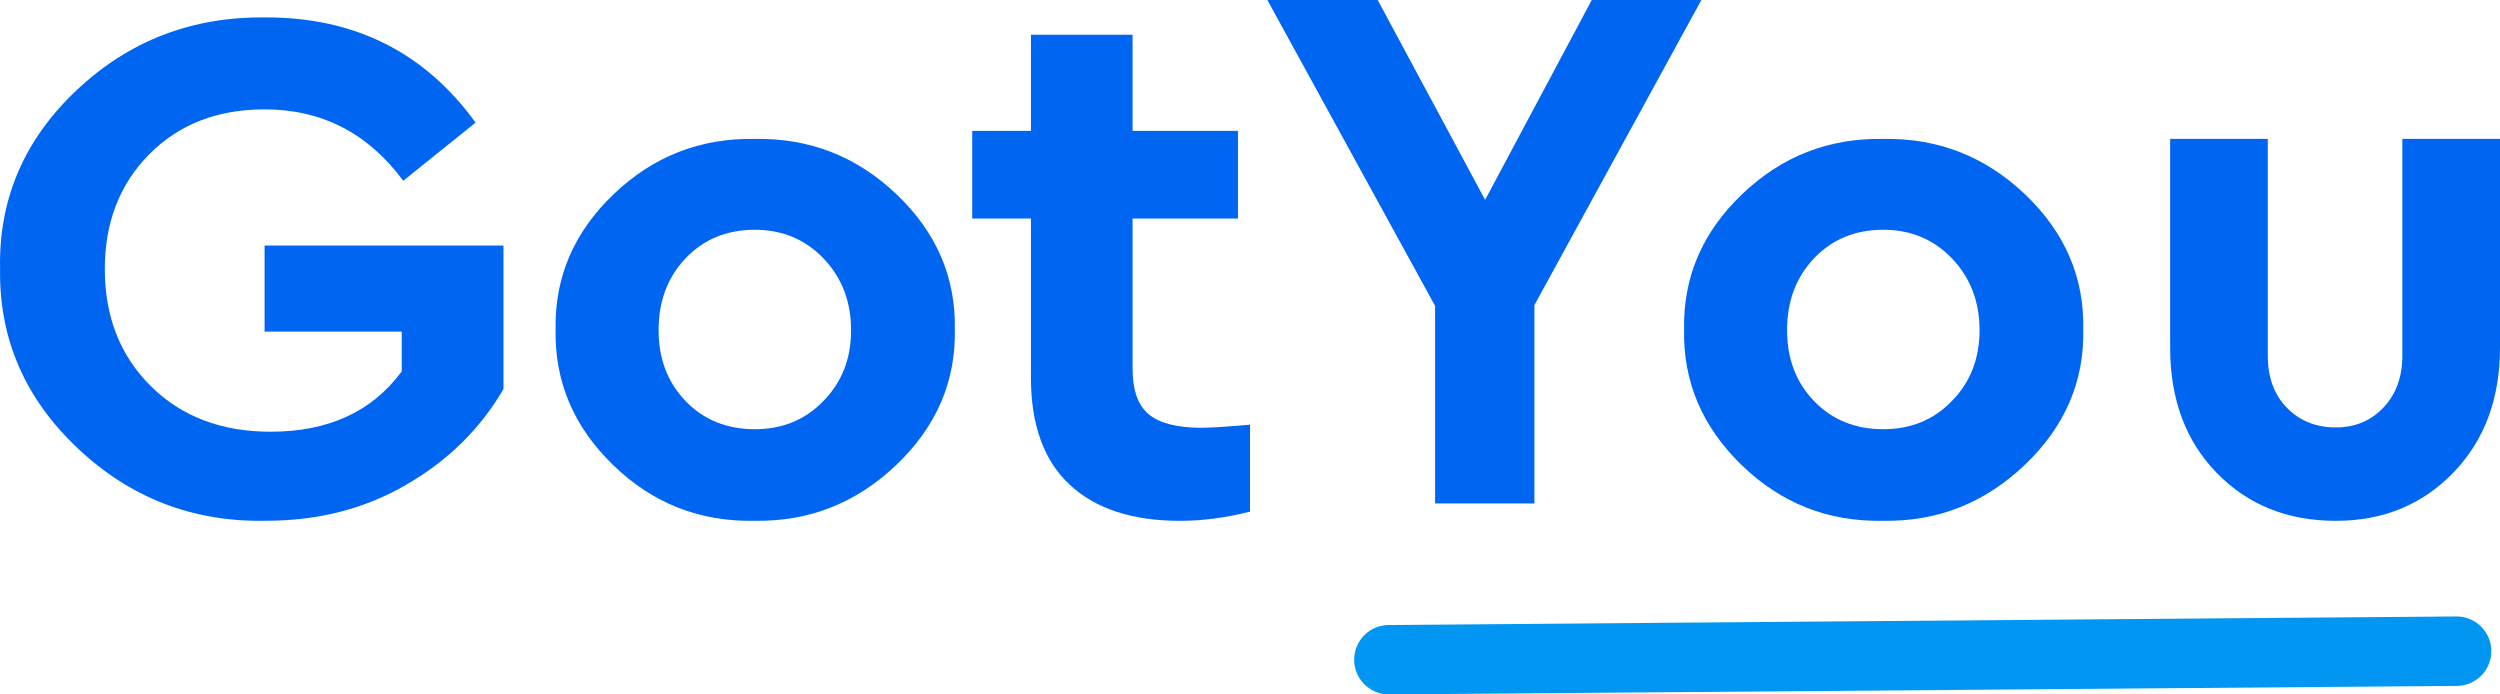 <?xml version="1.0" encoding="UTF-8"?>
<svg width="144px" height="40px" viewBox="0 0 144 40" version="1.1" xmlns="http://www.w3.org/2000/svg" xmlns:xlink="http://www.w3.org/1999/xlink">
    <title>Group 7</title>
    <g id="Page-1" stroke="none" stroke-width="1" fill="none" fill-rule="evenodd">
        <g id="Home-v5" transform="translate(-171, -96)">
            <g id="Group-7" transform="translate(171, 96)">
                <g id="GotYou" fill="#0066F2" fill-rule="nonzero">
                    <path d="M0.004,15.499 C-0.083,11.486 1.385,8.053 4.41,5.198 C7.434,2.344 11.073,0.945 15.327,1.002 C20.449,1.002 24.471,3.022 27.394,7.063 L23.227,10.412 C21.201,7.671 18.539,6.3 15.24,6.3 C12.52,6.3 10.306,7.162 8.598,8.886 C6.891,10.61 6.037,12.814 6.037,15.499 C6.037,18.24 6.92,20.487 8.685,22.239 C10.45,23.991 12.751,24.867 15.587,24.867 C18.915,24.867 21.433,23.709 23.14,21.391 L23.14,19.102 L15.24,19.102 L15.24,14.143 L29,14.143 L29,22.409 C27.669,24.698 25.802,26.535 23.4,27.919 C21.027,29.304 18.336,29.996 15.327,29.996 C11.13,30.081 7.513,28.689 4.475,25.821 C1.436,22.953 -0.054,19.512 0.004,15.499 Z" id="Path"></path>
                    <path d="M32.002,18.979 C31.944,15.972 33.056,13.377 35.337,11.193 C37.618,9.009 40.331,7.945 43.478,8.002 C46.625,7.945 49.346,9.009 51.642,11.193 C53.937,13.377 55.056,15.972 54.998,18.979 C55.056,21.985 53.93,24.588 51.62,26.786 C49.31,28.984 46.582,30.055 43.435,29.998 C40.288,30.055 37.581,28.984 35.315,26.786 C33.049,24.588 31.944,21.985 32.002,18.979 Z M47.419,23.106 C48.487,22.028 49.022,20.666 49.022,19.021 C49.022,17.376 48.495,16.001 47.441,14.894 C46.387,13.788 45.066,13.235 43.478,13.235 C41.862,13.235 40.534,13.781 39.494,14.873 C38.455,15.965 37.935,17.348 37.935,19.021 C37.935,20.666 38.455,22.028 39.494,23.106 C40.534,24.183 41.862,24.722 43.478,24.722 C45.066,24.722 46.38,24.183 47.419,23.106 Z" id="Shape"></path>
                    <path d="M72,24.462 L72,29.468 C70.612,29.823 69.268,30 67.967,30 C65.221,30 63.104,29.306 61.615,27.918 C60.126,26.53 59.382,24.477 59.382,21.759 L59.382,12.589 L56,12.589 L56,7.538 L59.382,7.538 L59.382,2 L65.236,2 L65.236,7.538 L71.306,7.538 L71.306,12.589 L65.236,12.589 L65.236,21.228 C65.236,22.468 65.547,23.347 66.168,23.864 C66.79,24.381 67.808,24.639 69.225,24.639 C69.716,24.639 70.641,24.58 72,24.462 Z" id="Path"></path>
                    <polygon id="Path" points="98 0 88.381 17.576 88.381 29 82.661 29 82.661 17.62 73 0 79.356 0 85.542 11.512 91.686 0"></polygon>
                    <path d="M97.002,18.979 C96.944,15.972 98.056,13.377 100.337,11.193 C102.618,9.009 105.331,7.945 108.478,8.002 C111.625,7.945 114.346,9.009 116.642,11.193 C118.937,13.377 120.056,15.972 119.998,18.979 C120.056,21.985 118.93,24.588 116.62,26.786 C114.31,28.984 111.582,30.055 108.435,29.998 C105.288,30.055 102.581,28.984 100.315,26.786 C98.049,24.588 96.944,21.985 97.002,18.979 Z M112.419,23.106 C113.487,22.028 114.022,20.666 114.022,19.021 C114.022,17.376 113.495,16.001 112.441,14.894 C111.387,13.788 110.066,13.235 108.478,13.235 C106.862,13.235 105.534,13.781 104.494,14.873 C103.455,15.965 102.935,17.348 102.935,19.021 C102.935,20.666 103.455,22.028 104.494,23.106 C105.534,24.183 106.862,24.722 108.478,24.722 C110.066,24.722 111.38,24.183 112.419,23.106 Z" id="Shape"></path>
                    <path d="M125,20.02 L125,8 L130.625,8 L130.625,20.497 C130.625,21.741 130.993,22.739 131.729,23.491 C132.465,24.243 133.403,24.619 134.542,24.619 C135.653,24.619 136.569,24.236 137.292,23.469 C138.014,22.703 138.375,21.712 138.375,20.497 L138.375,8 L144,8 L144,20.02 C144,22.97 143.104,25.371 141.312,27.223 C139.521,29.074 137.264,30 134.542,30 C131.764,30 129.479,29.082 127.688,27.245 C125.896,25.408 125,22.999 125,20.02 Z" id="Path"></path>
                </g>
                <line x1="80" y1="38" x2="141.5" y2="37.508" id="Line" stroke="#0096F2" stroke-width="4" stroke-linecap="round"></line>
            </g>
        </g>
    </g>
</svg>